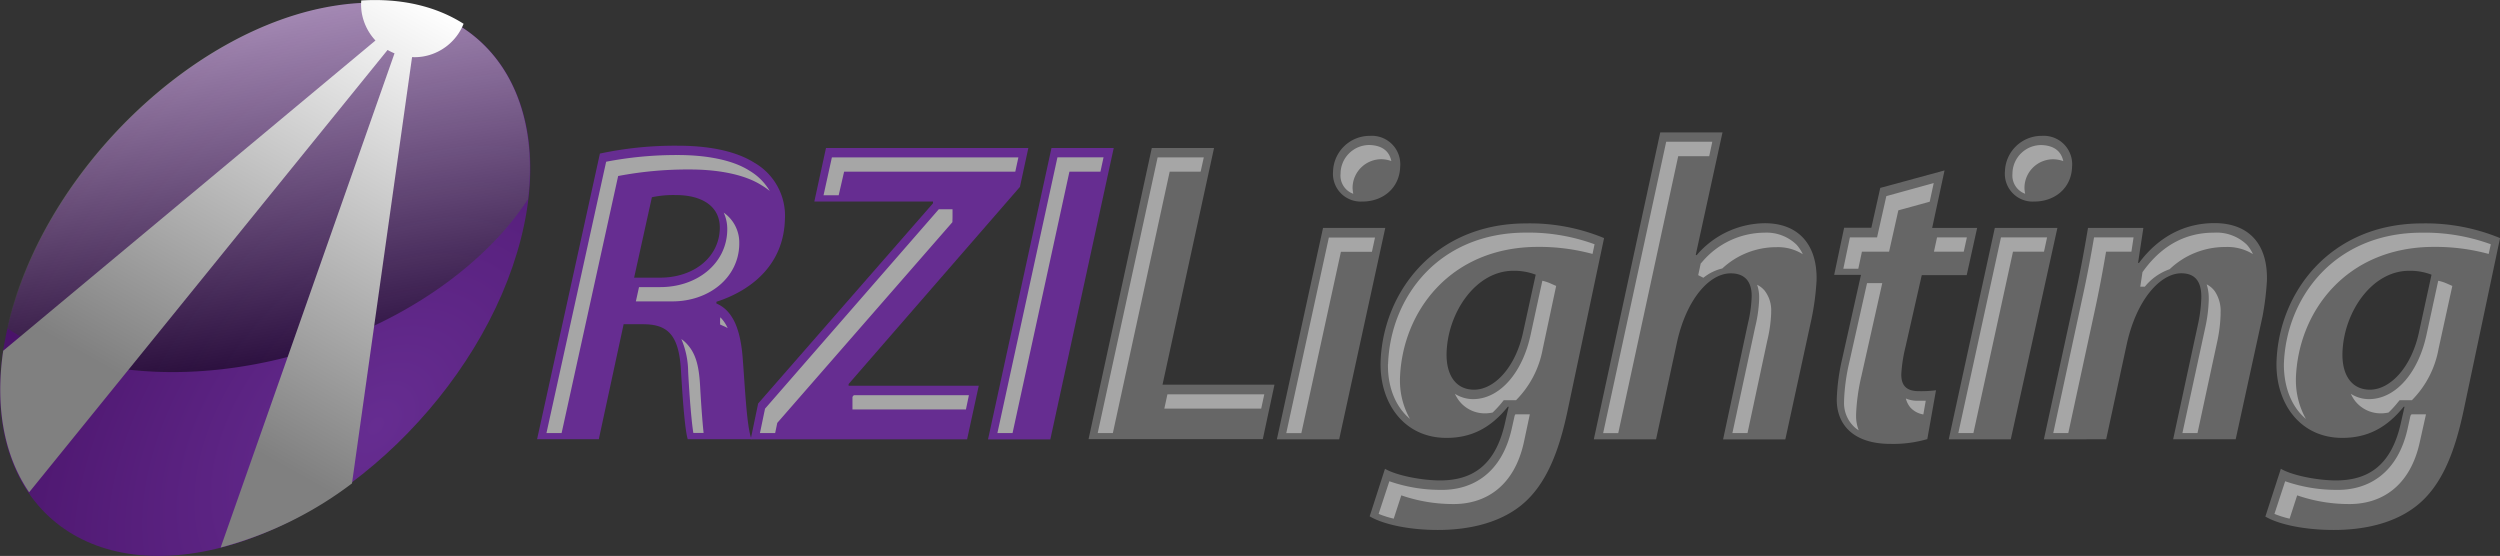 <?xml version="1.0" encoding="UTF-8"?>
<svg xmlns="http://www.w3.org/2000/svg" xmlns:xlink="http://www.w3.org/1999/xlink" viewBox="0 0 428.94 95.39">
  <rect x="0" y="0" width="428.94" height="95.39" fill="#333333" stroke="none"/>
  <defs>
    <style>.cls-1{isolation:isolate;}.cls-2{fill:url(#New_Gradient_Swatch_3);}.cls-3,.cls-7{mix-blend-mode:multiply;}.cls-3{opacity:0.5;fill:url(#Linear_Gradient_1);}.cls-4{fill:url(#linear-gradient);}.cls-5{fill:#662d91;}.cls-6{fill:#666;}.cls-7{fill:#a6a6a6;}</style>
    <radialGradient id="New_Gradient_Swatch_3" cx="128.59" cy="242.86" r="89.64" gradientTransform="matrix(-0.99, 0.16, 0.27, -1.06, 126.22, 309.91)" gradientUnits="userSpaceOnUse">
      <stop offset="0" stop-color="#662d91"></stop>
      <stop offset="1" stop-color="#440e62"></stop>
    </radialGradient>
    <linearGradient id="Linear_Gradient_1" x1="45.08" y1="316.17" x2="45.08" y2="257.52" gradientTransform="translate(134.54 308.8) rotate(170.91)" gradientUnits="userSpaceOnUse">
      <stop offset="0" stop-color="#fff"></stop>
      <stop offset="1"></stop>
    </linearGradient>
    <linearGradient id="linear-gradient" x1="81.34" y1="230.48" x2="13.67" y2="315.96" gradientTransform="translate(134.54 308.8) rotate(170.91)" gradientUnits="userSpaceOnUse">
      <stop offset="0.25" stop-color="gray"></stop>
      <stop offset="1" stop-color="#fff"></stop>
    </linearGradient>
  </defs>
  <g class="cls-1">
    <g id="Layer_2" data-name="Layer 2">
      <g id="Layer_1-2" data-name="Layer 1">
        <path class="cls-2" d="M1.6,55C8.17,29.05,33.15,4.89,57.39,1s38.57,14,32,39.9S57.84,91,33.59,94.86-5,80.87,1.6,55Z"></path>
        <path class="cls-3" d="M57.33,1C33.09,4.86,8.11,29,1.54,54.92c-.12.47-.21.93-.32,1.39a39.07,39.07,0,0,0,7.55,3.9C31.63,69.16,65.41,61,84.22,42a50.59,50.59,0,0,0,6.36-7.81C93.29,12,79.44-2.56,57.33,1Z"></path>
        <path class="cls-4" d="M5,84.47,66.5,8.57a8.72,8.72,0,0,0,1.19.58L37.86,93.94a64.65,64.65,0,0,0,22.53-11L70.7,9.8a8.82,8.82,0,0,0,1.84-.1,9.11,9.11,0,0,0,7-5.62c-4.72-3-10.67-4.42-17.56-4a9,9,0,0,0,.08,2.07,9.24,9.24,0,0,0,2.36,4.8L.55,60.18C-.9,70,.8,78.35,5,84.47Z"></path>
        <path class="cls-5" d="M102.93,26.35A61.7,61.7,0,0,1,116.32,25c4.75,0,9.63.74,13.06,2.89a10.49,10.49,0,0,1,5.29,9.79c-.21,7.42-5.31,12-11.75,14.1v.29c2.93,1.26,4.1,4.6,4.49,9.12.44,5.57.71,12.1,1.54,14.17H118c-.41-1.33-.81-5.63-1.16-11.79s-2.3-7.94-6.53-7.94H107l-4.26,19.73H92.15Zm5.87,21.29h4.44c5.79,0,10.12-3.48,10.26-8.38.11-4-3.26-5.79-7.48-5.79a17.78,17.78,0,0,0-4.17.37Z"></path>
        <path class="cls-5" d="M130.08,69.23l30-34.35v-.3H139.72l2-9.19h34.72L175,32.06,145.6,65.89v.29h22.33l-2,9.2H128.8Z"></path>
        <path class="cls-5" d="M191.09,25.39l-10.88,50H169.52l10.89-50Z"></path>
        <path class="cls-6" d="M197.62,25.39H208.3L199.46,66h19.21l-2,9.34h-29.9Z"></path>
        <path class="cls-6" d="M219.08,75.38,227,39.11h10.68l-7.91,36.27Zm14.64-40.8a4.76,4.76,0,0,1-5-5.18,6.29,6.29,0,0,1,6.33-6.09,4.88,4.88,0,0,1,5.19,5.27c-.11,3.78-3.06,6-6.47,6Z"></path>
        <path class="cls-6" d="M237.63,80.43c2,1.18,6.4,2,9.44,2,5.34,0,9.41-2.37,11.1-9.64l.68-3h-.15c-2.92,3.63-6.23,5.34-10.53,5.34-7.2,0-11.42-5.86-11.3-12.91.34-12,9.2-23.89,25-23.89a33.36,33.36,0,0,1,13.35,2.52l-6.32,29.9c-1.44,6.68-3.62,12.61-8.09,16.1-4,3.11-9.31,4.08-14.13,4.08S237.37,90,235,88.59Zm25.86-33.3a10.35,10.35,0,0,0-3.84-.67c-6.46,0-11.26,7.19-11.45,14.09-.1,3.63,1.46,6.31,4.72,6.31,3.49,0,7.16-3.86,8.44-10Z"></path>
        <path class="cls-6" d="M273.46,75.38l11.4-52.66h10.68l-4.59,21,.15.07a15.55,15.55,0,0,1,11.73-5.49c5.63,0,9,3.57,8.85,9.8a44.06,44.06,0,0,1-.85,6.53l-4.51,20.76H295.64L299.9,55.5a22.59,22.59,0,0,0,.64-4.53c.07-2.36-.92-4.07-3.59-4.07-3.71,0-7.62,4.52-9.23,11.87l-3.58,16.61Z"></path>
        <path class="cls-6" d="M333.64,29.24l-2.13,9.87h7.72l-1.79,8.09h-7.71l-2.79,12.31a25.55,25.55,0,0,0-.72,4.6c-.05,1.78.65,3,2.95,3a19.64,19.64,0,0,0,3-.15l-1.49,8.38a20.87,20.87,0,0,1-6.33.82c-6.38,0-9.33-3.34-9.2-7.86a35.47,35.47,0,0,1,.93-6.76l3.22-14.38h-4.6l1.71-8.09h4.67l1.53-6.83Z"></path>
        <path class="cls-6" d="M334.36,75.38l7.9-36.27H353L345,75.38ZM349,34.58a4.76,4.76,0,0,1-5-5.18,6.28,6.28,0,0,1,6.33-6.09,4.88,4.88,0,0,1,5.19,5.27c-.1,3.78-3.06,6-6.47,6Z"></path>
        <path class="cls-6" d="M350.68,75.38,356,50.9c1-4.6,1.72-8.6,2.25-11.79h9.5l-.91,6H367c3.55-4.75,8.13-6.83,12.95-6.83,5.94,0,9.17,3.64,9,9.87a47.68,47.68,0,0,1-.76,6.16l-4.6,21.06H372.86l4.34-20.1a24.73,24.73,0,0,0,.49-4.08c.07-2.52-.77-4.3-3.44-4.3-3.49,0-7.69,4.37-9.4,12.39l-3.48,16.09Z"></path>
        <path class="cls-6" d="M391.34,80.43c2,1.18,6.4,2,9.44,2,5.34,0,9.42-2.37,11.1-9.64l.68-3h-.15c-2.92,3.63-6.24,5.34-10.54,5.34-7.19,0-11.41-5.86-11.28-12.91.33-12,9.19-23.89,25-23.89a33.41,33.41,0,0,1,13.36,2.52l-6.32,29.9c-1.45,6.68-3.61,12.61-8.09,16.1-4,3.11-9.31,4.08-14.13,4.08s-9.33-.89-11.73-2.3Zm25.85-33.3a10.23,10.23,0,0,0-3.84-.67c-6.45,0-11.25,7.19-11.44,14.09-.1,3.63,1.46,6.31,4.72,6.31,3.49,0,7.16-3.86,8.44-10Z"></path>
        <path class="cls-7" d="M264.63,48.17l-2,9.22c-1.38,6.49-5.22,11-9.77,11.09h-.06a5.83,5.83,0,0,1-3.17-.91,6.59,6.59,0,0,0,.66,1.12,5.57,5.57,0,0,0,4.57,2.23h.07a6.67,6.67,0,0,0,1.17-.14,18.21,18.21,0,0,0,1.5-1.61l.4-.5h2.11a16.67,16.67,0,0,0,4.59-8.83L267,49.06l-1-.44A7.53,7.53,0,0,0,264.63,48.17ZM199.77,70.11h16.62l.53-2.45H200.3Zm32.42-36.86a6.84,6.84,0,0,1-.12-1s0-.07,0-.14a4.94,4.94,0,0,1,5-4.79,5.32,5.32,0,0,1,1.65.31c-.37-1.76-1.63-2.67-3.71-2.75a4.94,4.94,0,0,0-5,4.8v.12A3.31,3.31,0,0,0,232.19,33.25ZM123.55,54.77l0,.91.84.37a4.09,4.09,0,0,1,.46.25,6.07,6.07,0,0,0-1.26-1.86Zm21.28-25.32H174.2l.53-2.44h-32l-1.43,6.49h2.6Zm1.43,38.64,0,.48v.3l0,1.38h19.47l.51-2.44H146.49ZM124.17,36.48a6.66,6.66,0,0,1,.61,2.86v.23c-.16,5.73-5.24,9.69-11.48,9.69h-3.66l-.54,2.45h6.26c6.24,0,11.32-4,11.48-9.7v-.23A6.26,6.26,0,0,0,124.17,36.48Zm178.59,3.44A14.13,14.13,0,0,0,292,45l-.2.21-.43,2,.89.45a8.1,8.1,0,0,1,3.25-1.6,13.58,13.58,0,0,1,9.28-3.65,8,8,0,0,1,4.53,1.21,6.77,6.77,0,0,0-1.07-1.63A7.38,7.38,0,0,0,302.76,39.92Zm112.76,0c-15,0-23.29,11.16-23.66,22.57v.26c.05,3.85,1.38,7.12,3.78,9.13a13.55,13.55,0,0,1-1.72-6.69c0-.07,0-.16,0-.26.37-11.41,8.6-22.55,23.64-22.57A34.81,34.81,0,0,1,427,43.57l.36-1.66A33,33,0,0,0,415.52,39.92Zm-35.69,0c-4.43,0-8.53,1.84-11.87,6.28l-.36.49-.38,2.5H368a9.54,9.54,0,0,1,4.26-3,13.79,13.79,0,0,1,9.6-3.81,8.29,8.29,0,0,1,4.69,1.22A6.42,6.42,0,0,0,385.52,42,7.5,7.5,0,0,0,379.83,39.92Zm38.51,8.25-2,9.22c-1.38,6.49-5.22,11-9.76,11.09h-.08a5.74,5.74,0,0,1-3.15-.91,6,6,0,0,0,.65,1.12,5.58,5.58,0,0,0,4.56,2.23h.08a6.56,6.56,0,0,0,1.17-.14,15.58,15.58,0,0,0,1.49-1.61l.41-.5h2.11a16.66,16.66,0,0,0,4.58-8.83l2.36-10.78-1-.44A7.53,7.53,0,0,0,418.34,48.17Zm-80.87-7.44h-5.12l-.53,2.45h5.11Zm10-7.48a5.59,5.59,0,0,1-.12-1s0-.06,0-.13a4.92,4.92,0,0,1,5-4.79,5.45,5.45,0,0,1,1.66.31c-.38-1.76-1.65-2.67-3.72-2.75a4.94,4.94,0,0,0-5,4.8v.12A3.32,3.32,0,0,0,347.48,33.25ZM327,68.37a3.77,3.77,0,0,0,.83,1.61A3.9,3.9,0,0,0,330,71.11l.41-2.35H329.1A5,5,0,0,1,327,68.37Zm-88.86-5.88a2.25,2.25,0,0,0,0,.26c0,3.85,1.38,7.12,3.78,9.13a13.34,13.34,0,0,1-1.72-6.69,2.24,2.24,0,0,1,0-.26c.37-11.41,8.6-22.55,23.65-22.57a34.87,34.87,0,0,1,9.39,1.21l.35-1.66a33,33,0,0,0-11.8-2C246.75,39.94,238.53,51.08,238.16,62.49ZM130.64,31.77a10.92,10.92,0,0,1,1.43,1,9.75,9.75,0,0,0-3.48-3.48c-3-1.94-7.73-2.7-12.34-2.69A63.5,63.5,0,0,0,104,27.75L93.76,74.3h2.6l9.7-44.1a63.43,63.43,0,0,1,12.25-1.12C122.92,29.07,127.6,29.84,130.64,31.77ZM317.3,62.14a34.42,34.42,0,0,0-.9,6.51v.23a5.61,5.61,0,0,0,1.81,4.43,5.53,5.53,0,0,0,.7.52,6.75,6.75,0,0,1-.45-2.5v-.24a34.63,34.63,0,0,1,.9-6.51l3.59-16h-2.61ZM301.48,48.86a6.58,6.58,0,0,1,.35,2.17c0,.1,0,.17,0,.26a23.44,23.44,0,0,1-.67,4.77L297.24,74.3h2.59l3.38-15.8a24.15,24.15,0,0,0,.68-4.77v-.25a5.48,5.48,0,0,0-1.15-3.65A4,4,0,0,0,301.48,48.86Zm20.58-8.13H317.4l-1.13,5.38h2.57l.62-2.93h4.66l1.59-7.09,5.38-1.48.69-3.2-8.13,2.24Zm91.52,30.59-.45,2.05c-1.65,7.71-6.66,10.82-12.42,10.68a26.84,26.84,0,0,1-8.63-1.48l-1.84,5.6a16.7,16.7,0,0,0,2.6.82l1.3-4a27.12,27.12,0,0,0,8.63,1.49c5.76.13,10.77-3,12.42-10.69l1.05-4.7h-2.49ZM357.21,51.46,352.29,74.3h2.58l4.41-20.4c.9-4.09,1.56-7.72,2.07-10.72h4.35l.37-2.45h-6.78C358.78,43.73,358.12,47.37,357.21,51.46Zm21.4-2.67a7.67,7.67,0,0,1,.36,2.4v.32a25.5,25.5,0,0,1-.52,4.33l-4,18.46h2.59l3.45-16A25.51,25.51,0,0,0,381,54c0-.11,0-.2,0-.33a6.06,6.06,0,0,0-1-3.71A3.92,3.92,0,0,0,378.61,48.79ZM336,74.3h2.59l6.79-31.12h5.32l.53-2.45h-7.91Zm-172.57-37,0-1.39h-2.36L131.26,70.12l-.87,4.18H133l.36-1.74,30.05-34.44ZM189.34,27h-7.91L171.13,74.3h2.6l9.76-44.85h5.32ZM118,59.17a6,6,0,0,0-1.1-1,14.57,14.57,0,0,1,1.17,5.59c.26,4.89.6,8.71.89,10.52h1.76c-.21-2-.42-4.8-.6-8.07S119.43,60.79,118,59.17ZM259.88,71.32l-.46,2.05c-1.65,7.71-6.66,10.82-12.42,10.68a26.73,26.73,0,0,1-8.62-1.48l-1.84,5.6a16.55,16.55,0,0,0,2.59.82l1.3-4a27.17,27.17,0,0,0,8.63,1.49c5.76.13,10.77-3,12.42-10.69l1-4.7H260Zm33.91-47h-7.91l-10.82,50h2.59l10.29-47.52h5.32Zm-73.1,50h2.59l6.79-31.12h5.32l.53-2.45H228ZM206,29.45l.54-2.44h-7.92L188.34,74.3h2.6l9.75-44.85Z"></path>
      </g>
    </g>
  </g>
</svg>
